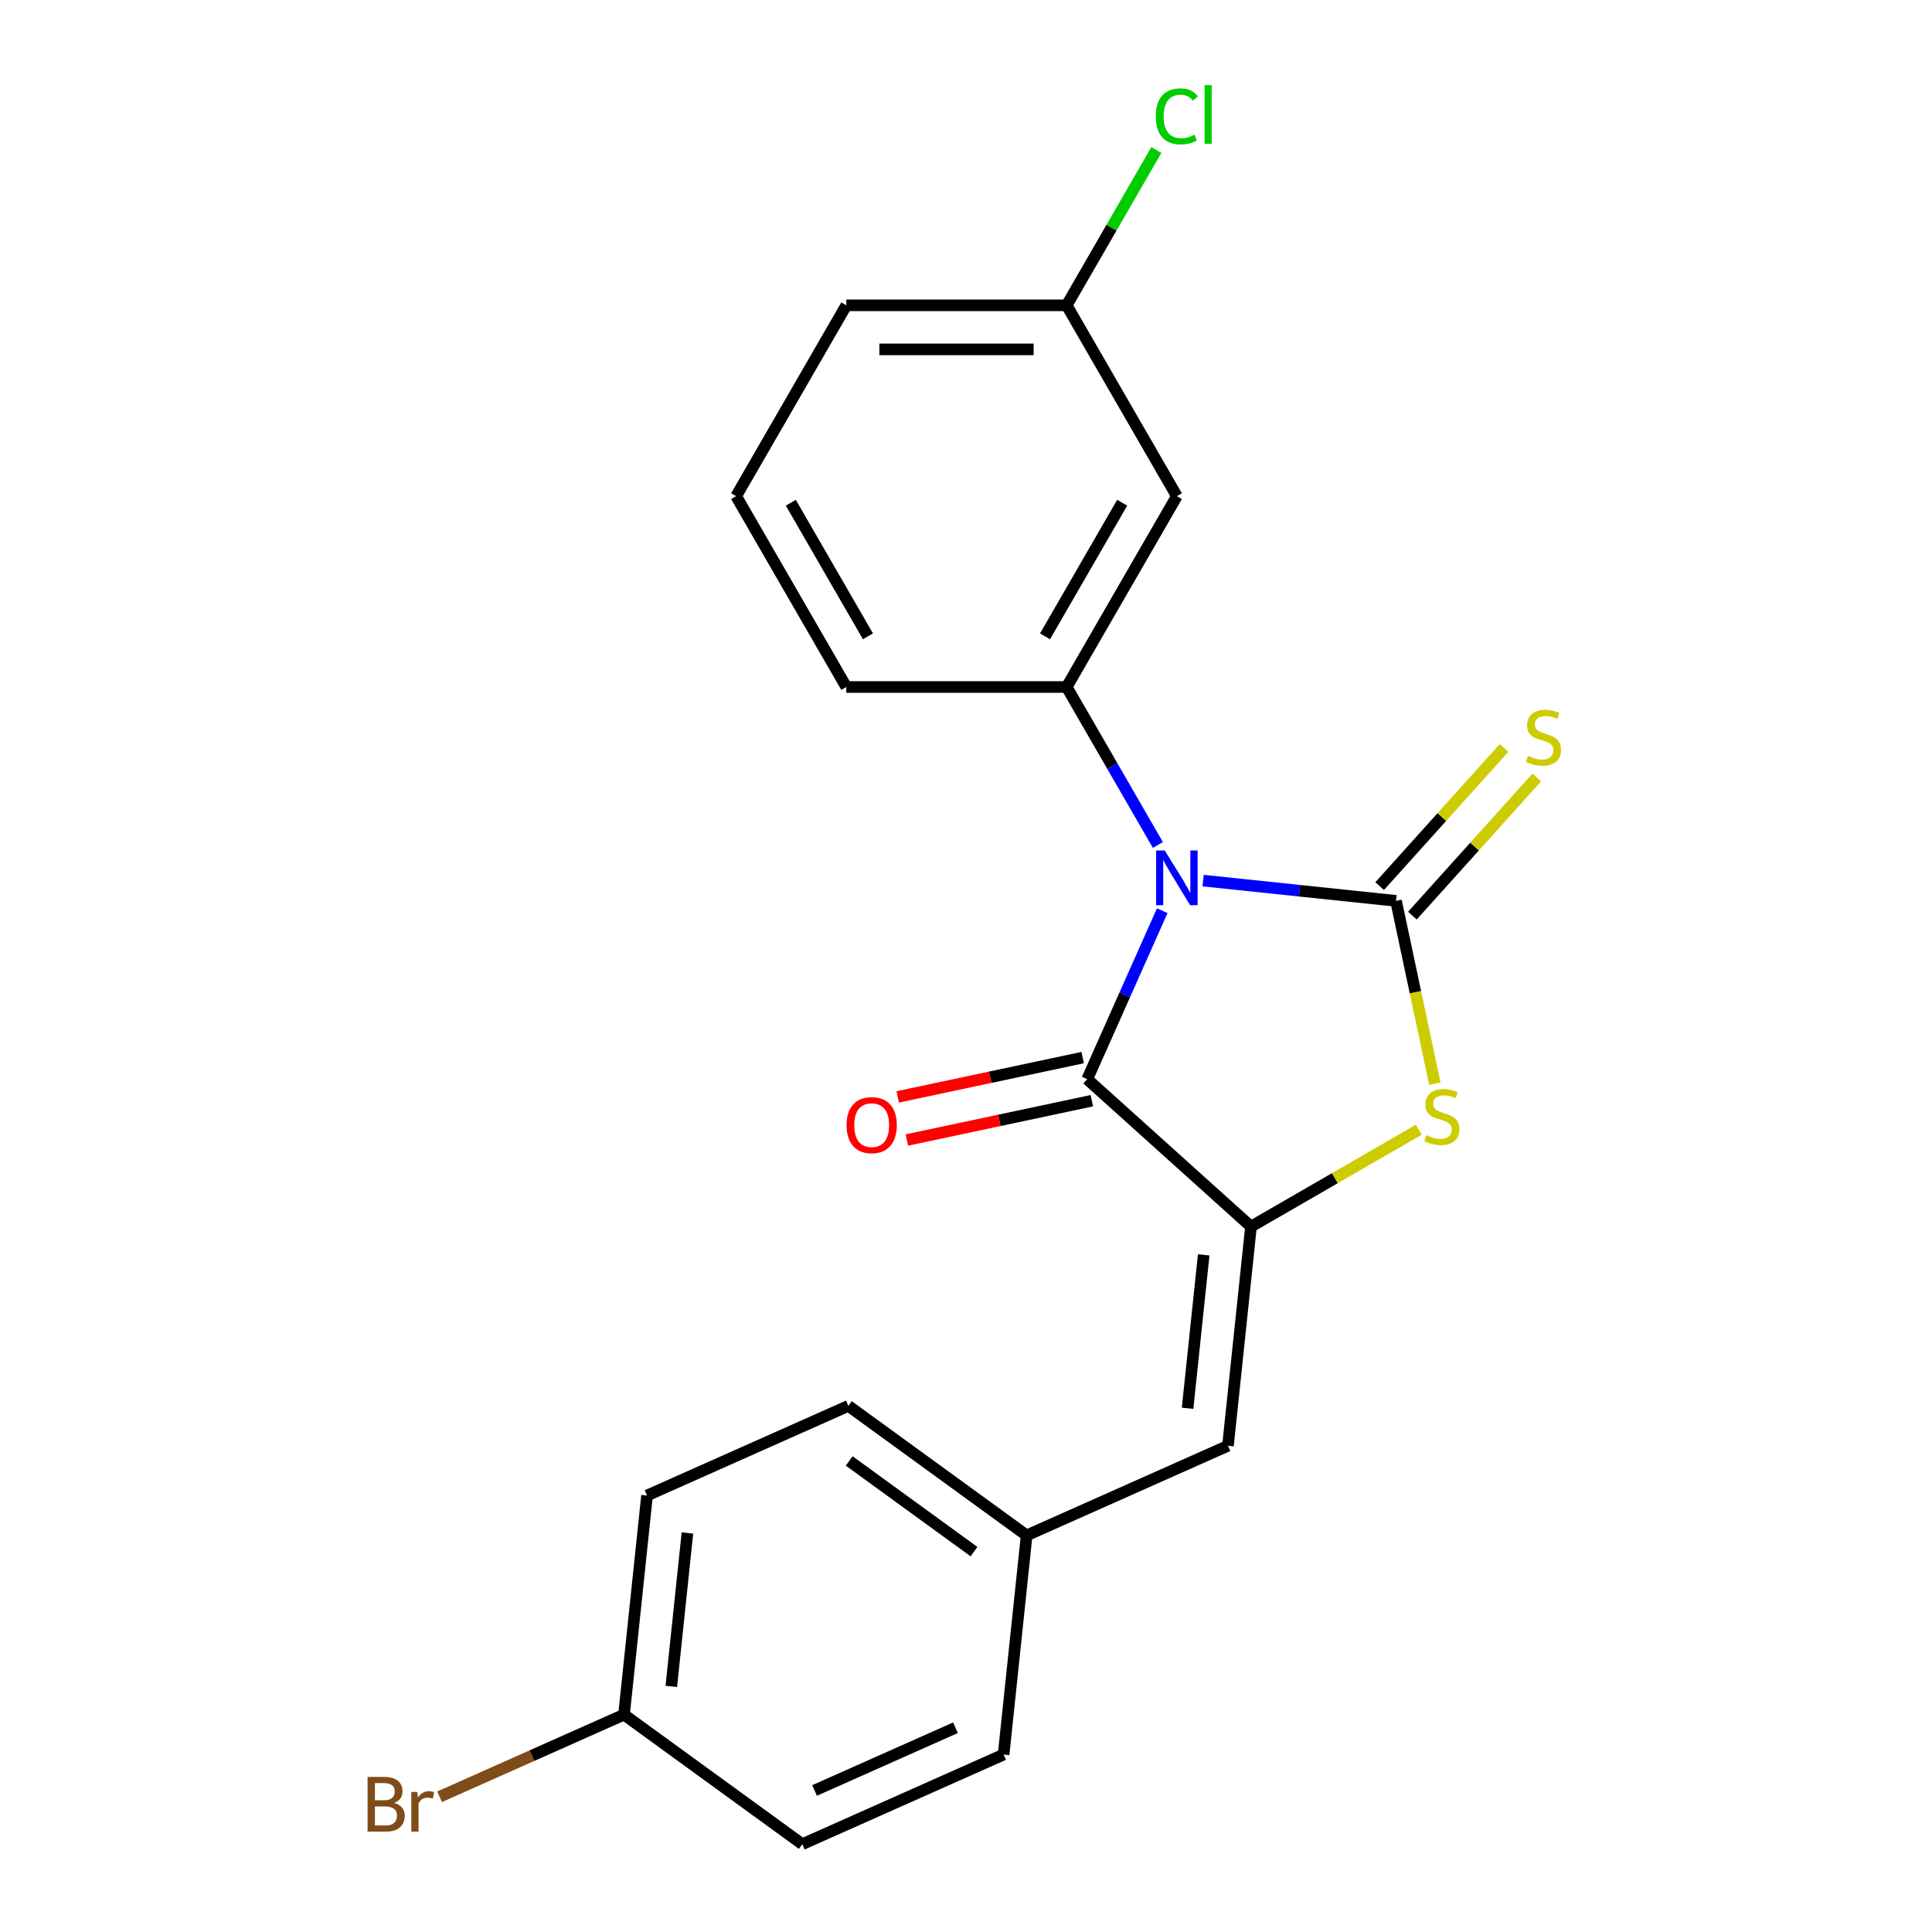 <?xml version='1.0' encoding='iso-8859-1'?>
<svg version='1.1' baseProfile='full'
              xmlns='http://www.w3.org/2000/svg'
                      xmlns:rdkit='http://www.rdkit.org/xml'
                      xmlns:xlink='http://www.w3.org/1999/xlink'
                  xml:space='preserve'
width='1000px' height='1000px' viewBox='0 0 1000 1000'>
<!-- END OF HEADER -->
<rect style='opacity:1.0;fill:#FFFFFF;stroke:none' width='1000' height='1000' x='0' y='0'> </rect>
<path class='bond-0' d='M 622.731,455.797 L 672.653,461.044' style='fill:none;fill-rule:evenodd;stroke:#0000FF;stroke-width:6px;stroke-linecap:butt;stroke-linejoin:miter;stroke-opacity:1' />
<path class='bond-0' d='M 672.653,461.044 L 722.575,466.291' style='fill:none;fill-rule:evenodd;stroke:#000000;stroke-width:6px;stroke-linecap:butt;stroke-linejoin:miter;stroke-opacity:1' />
<path class='bond-1' d='M 601.566,471.38 L 582.156,514.974' style='fill:none;fill-rule:evenodd;stroke:#0000FF;stroke-width:6px;stroke-linecap:butt;stroke-linejoin:miter;stroke-opacity:1' />
<path class='bond-1' d='M 582.156,514.974 L 562.747,558.568' style='fill:none;fill-rule:evenodd;stroke:#000000;stroke-width:6px;stroke-linecap:butt;stroke-linejoin:miter;stroke-opacity:1' />
<path class='bond-4' d='M 599.318,437.357 L 575.714,396.473' style='fill:none;fill-rule:evenodd;stroke:#0000FF;stroke-width:6px;stroke-linecap:butt;stroke-linejoin:miter;stroke-opacity:1' />
<path class='bond-4' d='M 575.714,396.473 L 552.109,355.589' style='fill:none;fill-rule:evenodd;stroke:#000000;stroke-width:6px;stroke-linecap:butt;stroke-linejoin:miter;stroke-opacity:1' />
<path class='bond-3' d='M 722.575,466.291 L 732.629,513.589' style='fill:none;fill-rule:evenodd;stroke:#000000;stroke-width:6px;stroke-linecap:butt;stroke-linejoin:miter;stroke-opacity:1' />
<path class='bond-3' d='M 732.629,513.589 L 742.682,560.887' style='fill:none;fill-rule:evenodd;stroke:#CCCC00;stroke-width:6px;stroke-linecap:butt;stroke-linejoin:miter;stroke-opacity:1' />
<path class='bond-6' d='M 731.052,473.923 L 763.246,438.167' style='fill:none;fill-rule:evenodd;stroke:#000000;stroke-width:6px;stroke-linecap:butt;stroke-linejoin:miter;stroke-opacity:1' />
<path class='bond-6' d='M 763.246,438.167 L 795.441,402.411' style='fill:none;fill-rule:evenodd;stroke:#CCCC00;stroke-width:6px;stroke-linecap:butt;stroke-linejoin:miter;stroke-opacity:1' />
<path class='bond-6' d='M 714.099,458.659 L 746.294,422.903' style='fill:none;fill-rule:evenodd;stroke:#000000;stroke-width:6px;stroke-linecap:butt;stroke-linejoin:miter;stroke-opacity:1' />
<path class='bond-6' d='M 746.294,422.903 L 778.489,387.147' style='fill:none;fill-rule:evenodd;stroke:#CCCC00;stroke-width:6px;stroke-linecap:butt;stroke-linejoin:miter;stroke-opacity:1' />
<path class='bond-2' d='M 562.747,558.568 L 647.51,634.889' style='fill:none;fill-rule:evenodd;stroke:#000000;stroke-width:6px;stroke-linecap:butt;stroke-linejoin:miter;stroke-opacity:1' />
<path class='bond-8' d='M 560.376,547.411 L 512.517,557.584' style='fill:none;fill-rule:evenodd;stroke:#000000;stroke-width:6px;stroke-linecap:butt;stroke-linejoin:miter;stroke-opacity:1' />
<path class='bond-8' d='M 512.517,557.584 L 464.659,567.756' style='fill:none;fill-rule:evenodd;stroke:#FF0000;stroke-width:6px;stroke-linecap:butt;stroke-linejoin:miter;stroke-opacity:1' />
<path class='bond-8' d='M 565.119,569.725 L 517.26,579.897' style='fill:none;fill-rule:evenodd;stroke:#000000;stroke-width:6px;stroke-linecap:butt;stroke-linejoin:miter;stroke-opacity:1' />
<path class='bond-8' d='M 517.26,579.897 L 469.402,590.07' style='fill:none;fill-rule:evenodd;stroke:#FF0000;stroke-width:6px;stroke-linecap:butt;stroke-linejoin:miter;stroke-opacity:1' />
<path class='bond-5' d='M 647.51,634.889 L 635.588,748.325' style='fill:none;fill-rule:evenodd;stroke:#000000;stroke-width:6px;stroke-linecap:butt;stroke-linejoin:miter;stroke-opacity:1' />
<path class='bond-5' d='M 623.035,649.52 L 614.689,728.925' style='fill:none;fill-rule:evenodd;stroke:#000000;stroke-width:6px;stroke-linecap:butt;stroke-linejoin:miter;stroke-opacity:1' />
<path class='bond-21' d='M 647.51,634.889 L 690.934,609.818' style='fill:none;fill-rule:evenodd;stroke:#000000;stroke-width:6px;stroke-linecap:butt;stroke-linejoin:miter;stroke-opacity:1' />
<path class='bond-21' d='M 690.934,609.818 L 734.358,584.748' style='fill:none;fill-rule:evenodd;stroke:#CCCC00;stroke-width:6px;stroke-linecap:butt;stroke-linejoin:miter;stroke-opacity:1' />
<path class='bond-7' d='M 552.109,355.589 L 609.14,256.81' style='fill:none;fill-rule:evenodd;stroke:#000000;stroke-width:6px;stroke-linecap:butt;stroke-linejoin:miter;stroke-opacity:1' />
<path class='bond-7' d='M 540.908,329.366 L 580.829,260.221' style='fill:none;fill-rule:evenodd;stroke:#000000;stroke-width:6px;stroke-linecap:butt;stroke-linejoin:miter;stroke-opacity:1' />
<path class='bond-12' d='M 552.109,355.589 L 438.049,355.589' style='fill:none;fill-rule:evenodd;stroke:#000000;stroke-width:6px;stroke-linecap:butt;stroke-linejoin:miter;stroke-opacity:1' />
<path class='bond-9' d='M 635.588,748.325 L 531.389,794.717' style='fill:none;fill-rule:evenodd;stroke:#000000;stroke-width:6px;stroke-linecap:butt;stroke-linejoin:miter;stroke-opacity:1' />
<path class='bond-10' d='M 609.14,256.81 L 552.109,158.031' style='fill:none;fill-rule:evenodd;stroke:#000000;stroke-width:6px;stroke-linecap:butt;stroke-linejoin:miter;stroke-opacity:1' />
<path class='bond-15' d='M 531.389,794.717 L 519.466,908.153' style='fill:none;fill-rule:evenodd;stroke:#000000;stroke-width:6px;stroke-linecap:butt;stroke-linejoin:miter;stroke-opacity:1' />
<path class='bond-16' d='M 531.389,794.717 L 439.112,727.674' style='fill:none;fill-rule:evenodd;stroke:#000000;stroke-width:6px;stroke-linecap:butt;stroke-linejoin:miter;stroke-opacity:1' />
<path class='bond-16' d='M 504.138,803.116 L 439.545,756.186' style='fill:none;fill-rule:evenodd;stroke:#000000;stroke-width:6px;stroke-linecap:butt;stroke-linejoin:miter;stroke-opacity:1' />
<path class='bond-13' d='M 552.109,158.031 L 575.315,117.837' style='fill:none;fill-rule:evenodd;stroke:#000000;stroke-width:6px;stroke-linecap:butt;stroke-linejoin:miter;stroke-opacity:1' />
<path class='bond-13' d='M 575.315,117.837 L 598.521,77.643' style='fill:none;fill-rule:evenodd;stroke:#00CC00;stroke-width:6px;stroke-linecap:butt;stroke-linejoin:miter;stroke-opacity:1' />
<path class='bond-22' d='M 552.109,158.031 L 438.049,158.031' style='fill:none;fill-rule:evenodd;stroke:#000000;stroke-width:6px;stroke-linecap:butt;stroke-linejoin:miter;stroke-opacity:1' />
<path class='bond-22' d='M 535,180.843 L 455.158,180.843' style='fill:none;fill-rule:evenodd;stroke:#000000;stroke-width:6px;stroke-linecap:butt;stroke-linejoin:miter;stroke-opacity:1' />
<path class='bond-11' d='M 322.99,887.502 L 334.912,774.067' style='fill:none;fill-rule:evenodd;stroke:#000000;stroke-width:6px;stroke-linecap:butt;stroke-linejoin:miter;stroke-opacity:1' />
<path class='bond-11' d='M 347.465,872.872 L 355.811,793.467' style='fill:none;fill-rule:evenodd;stroke:#000000;stroke-width:6px;stroke-linecap:butt;stroke-linejoin:miter;stroke-opacity:1' />
<path class='bond-14' d='M 322.99,887.502 L 275.266,908.75' style='fill:none;fill-rule:evenodd;stroke:#000000;stroke-width:6px;stroke-linecap:butt;stroke-linejoin:miter;stroke-opacity:1' />
<path class='bond-14' d='M 275.266,908.75 L 227.542,929.999' style='fill:none;fill-rule:evenodd;stroke:#7F4C19;stroke-width:6px;stroke-linecap:butt;stroke-linejoin:miter;stroke-opacity:1' />
<path class='bond-23' d='M 322.99,887.502 L 415.267,954.545' style='fill:none;fill-rule:evenodd;stroke:#000000;stroke-width:6px;stroke-linecap:butt;stroke-linejoin:miter;stroke-opacity:1' />
<path class='bond-19' d='M 438.049,355.589 L 381.019,256.81' style='fill:none;fill-rule:evenodd;stroke:#000000;stroke-width:6px;stroke-linecap:butt;stroke-linejoin:miter;stroke-opacity:1' />
<path class='bond-19' d='M 449.25,329.366 L 409.329,260.221' style='fill:none;fill-rule:evenodd;stroke:#000000;stroke-width:6px;stroke-linecap:butt;stroke-linejoin:miter;stroke-opacity:1' />
<path class='bond-18' d='M 519.466,908.153 L 415.267,954.545' style='fill:none;fill-rule:evenodd;stroke:#000000;stroke-width:6px;stroke-linecap:butt;stroke-linejoin:miter;stroke-opacity:1' />
<path class='bond-18' d='M 494.558,894.272 L 421.618,926.747' style='fill:none;fill-rule:evenodd;stroke:#000000;stroke-width:6px;stroke-linecap:butt;stroke-linejoin:miter;stroke-opacity:1' />
<path class='bond-17' d='M 439.112,727.674 L 334.912,774.067' style='fill:none;fill-rule:evenodd;stroke:#000000;stroke-width:6px;stroke-linecap:butt;stroke-linejoin:miter;stroke-opacity:1' />
<path class='bond-20' d='M 381.019,256.81 L 438.049,158.031' style='fill:none;fill-rule:evenodd;stroke:#000000;stroke-width:6px;stroke-linecap:butt;stroke-linejoin:miter;stroke-opacity:1' />
<path  class='atom-0' d='M 602.88 440.208
L 612.16 455.208
Q 613.08 456.688, 614.56 459.368
Q 616.04 462.048, 616.12 462.208
L 616.12 440.208
L 619.88 440.208
L 619.88 468.528
L 616 468.528
L 606.04 452.128
Q 604.88 450.208, 603.64 448.008
Q 602.44 445.808, 602.08 445.128
L 602.08 468.528
L 598.4 468.528
L 598.4 440.208
L 602.88 440.208
' fill='#0000FF'/>
<path  class='atom-4' d='M 738.29 587.579
Q 738.61 587.699, 739.93 588.259
Q 741.25 588.819, 742.69 589.179
Q 744.17 589.499, 745.61 589.499
Q 748.29 589.499, 749.85 588.219
Q 751.41 586.899, 751.41 584.619
Q 751.41 583.059, 750.61 582.099
Q 749.85 581.139, 748.65 580.619
Q 747.45 580.099, 745.45 579.499
Q 742.93 578.739, 741.41 578.019
Q 739.93 577.299, 738.85 575.779
Q 737.81 574.259, 737.81 571.699
Q 737.81 568.139, 740.21 565.939
Q 742.65 563.739, 747.45 563.739
Q 750.73 563.739, 754.45 565.299
L 753.53 568.379
Q 750.13 566.979, 747.57 566.979
Q 744.81 566.979, 743.29 568.139
Q 741.77 569.259, 741.81 571.219
Q 741.81 572.739, 742.57 573.659
Q 743.37 574.579, 744.49 575.099
Q 745.65 575.619, 747.57 576.219
Q 750.13 577.019, 751.65 577.819
Q 753.17 578.619, 754.25 580.259
Q 755.37 581.859, 755.37 584.619
Q 755.37 588.539, 752.73 590.659
Q 750.13 592.739, 745.77 592.739
Q 743.25 592.739, 741.33 592.179
Q 739.45 591.659, 737.21 590.739
L 738.29 587.579
' fill='#CCCC00'/>
<path  class='atom-7' d='M 790.897 391.248
Q 791.217 391.368, 792.537 391.928
Q 793.857 392.488, 795.297 392.848
Q 796.777 393.168, 798.217 393.168
Q 800.897 393.168, 802.457 391.888
Q 804.017 390.568, 804.017 388.288
Q 804.017 386.728, 803.217 385.768
Q 802.457 384.808, 801.257 384.288
Q 800.057 383.768, 798.057 383.168
Q 795.537 382.408, 794.017 381.688
Q 792.537 380.968, 791.457 379.448
Q 790.417 377.928, 790.417 375.368
Q 790.417 371.808, 792.817 369.608
Q 795.257 367.408, 800.057 367.408
Q 803.337 367.408, 807.057 368.968
L 806.137 372.048
Q 802.737 370.648, 800.177 370.648
Q 797.417 370.648, 795.897 371.808
Q 794.377 372.928, 794.417 374.888
Q 794.417 376.408, 795.177 377.328
Q 795.977 378.248, 797.097 378.768
Q 798.257 379.288, 800.177 379.888
Q 802.737 380.688, 804.257 381.488
Q 805.777 382.288, 806.857 383.928
Q 807.977 385.528, 807.977 388.288
Q 807.977 392.208, 805.337 394.328
Q 802.737 396.408, 798.377 396.408
Q 795.857 396.408, 793.937 395.848
Q 792.057 395.328, 789.817 394.408
L 790.897 391.248
' fill='#CCCC00'/>
<path  class='atom-9' d='M 438.179 582.362
Q 438.179 575.562, 441.539 571.762
Q 444.899 567.962, 451.179 567.962
Q 457.459 567.962, 460.819 571.762
Q 464.179 575.562, 464.179 582.362
Q 464.179 589.242, 460.779 593.162
Q 457.379 597.042, 451.179 597.042
Q 444.939 597.042, 441.539 593.162
Q 438.179 589.282, 438.179 582.362
M 451.179 593.842
Q 455.499 593.842, 457.819 590.962
Q 460.179 588.042, 460.179 582.362
Q 460.179 576.802, 457.819 574.002
Q 455.499 571.162, 451.179 571.162
Q 446.859 571.162, 444.499 573.962
Q 442.179 576.762, 442.179 582.362
Q 442.179 588.082, 444.499 590.962
Q 446.859 593.842, 451.179 593.842
' fill='#FF0000'/>
<path  class='atom-14' d='M 598.22 60.231
Q 598.22 53.191, 601.5 49.511
Q 604.82 45.791, 611.1 45.791
Q 616.94 45.791, 620.06 49.911
L 617.42 52.071
Q 615.14 49.071, 611.1 49.071
Q 606.82 49.071, 604.54 51.951
Q 602.3 54.791, 602.3 60.231
Q 602.3 65.831, 604.62 68.711
Q 606.98 71.591, 611.54 71.591
Q 614.66 71.591, 618.3 69.711
L 619.42 72.711
Q 617.94 73.671, 615.7 74.231
Q 613.46 74.791, 610.98 74.791
Q 604.82 74.791, 601.5 71.031
Q 598.22 67.271, 598.22 60.231
' fill='#00CC00'/>
<path  class='atom-14' d='M 623.5 44.071
L 627.18 44.071
L 627.18 74.431
L 623.5 74.431
L 623.5 44.071
' fill='#00CC00'/>
<path  class='atom-15' d='M 204.01 933.175
Q 206.73 933.935, 208.09 935.615
Q 209.49 937.255, 209.49 939.695
Q 209.49 943.615, 206.97 945.855
Q 204.49 948.055, 199.77 948.055
L 190.25 948.055
L 190.25 919.735
L 198.61 919.735
Q 203.45 919.735, 205.89 921.695
Q 208.33 923.655, 208.33 927.255
Q 208.33 931.535, 204.01 933.175
M 194.05 922.935
L 194.05 931.815
L 198.61 931.815
Q 201.41 931.815, 202.85 930.695
Q 204.33 929.535, 204.33 927.255
Q 204.33 922.935, 198.61 922.935
L 194.05 922.935
M 199.77 944.855
Q 202.53 944.855, 204.01 943.535
Q 205.49 942.215, 205.49 939.695
Q 205.49 937.375, 203.85 936.215
Q 202.25 935.015, 199.17 935.015
L 194.05 935.015
L 194.05 944.855
L 199.77 944.855
' fill='#7F4C19'/>
<path  class='atom-15' d='M 215.93 927.495
L 216.37 930.335
Q 218.53 927.135, 222.05 927.135
Q 223.17 927.135, 224.69 927.535
L 224.09 930.895
Q 222.37 930.495, 221.41 930.495
Q 219.73 930.495, 218.61 931.175
Q 217.53 931.815, 216.65 933.375
L 216.65 948.055
L 212.89 948.055
L 212.89 927.495
L 215.93 927.495
' fill='#7F4C19'/>
</svg>
